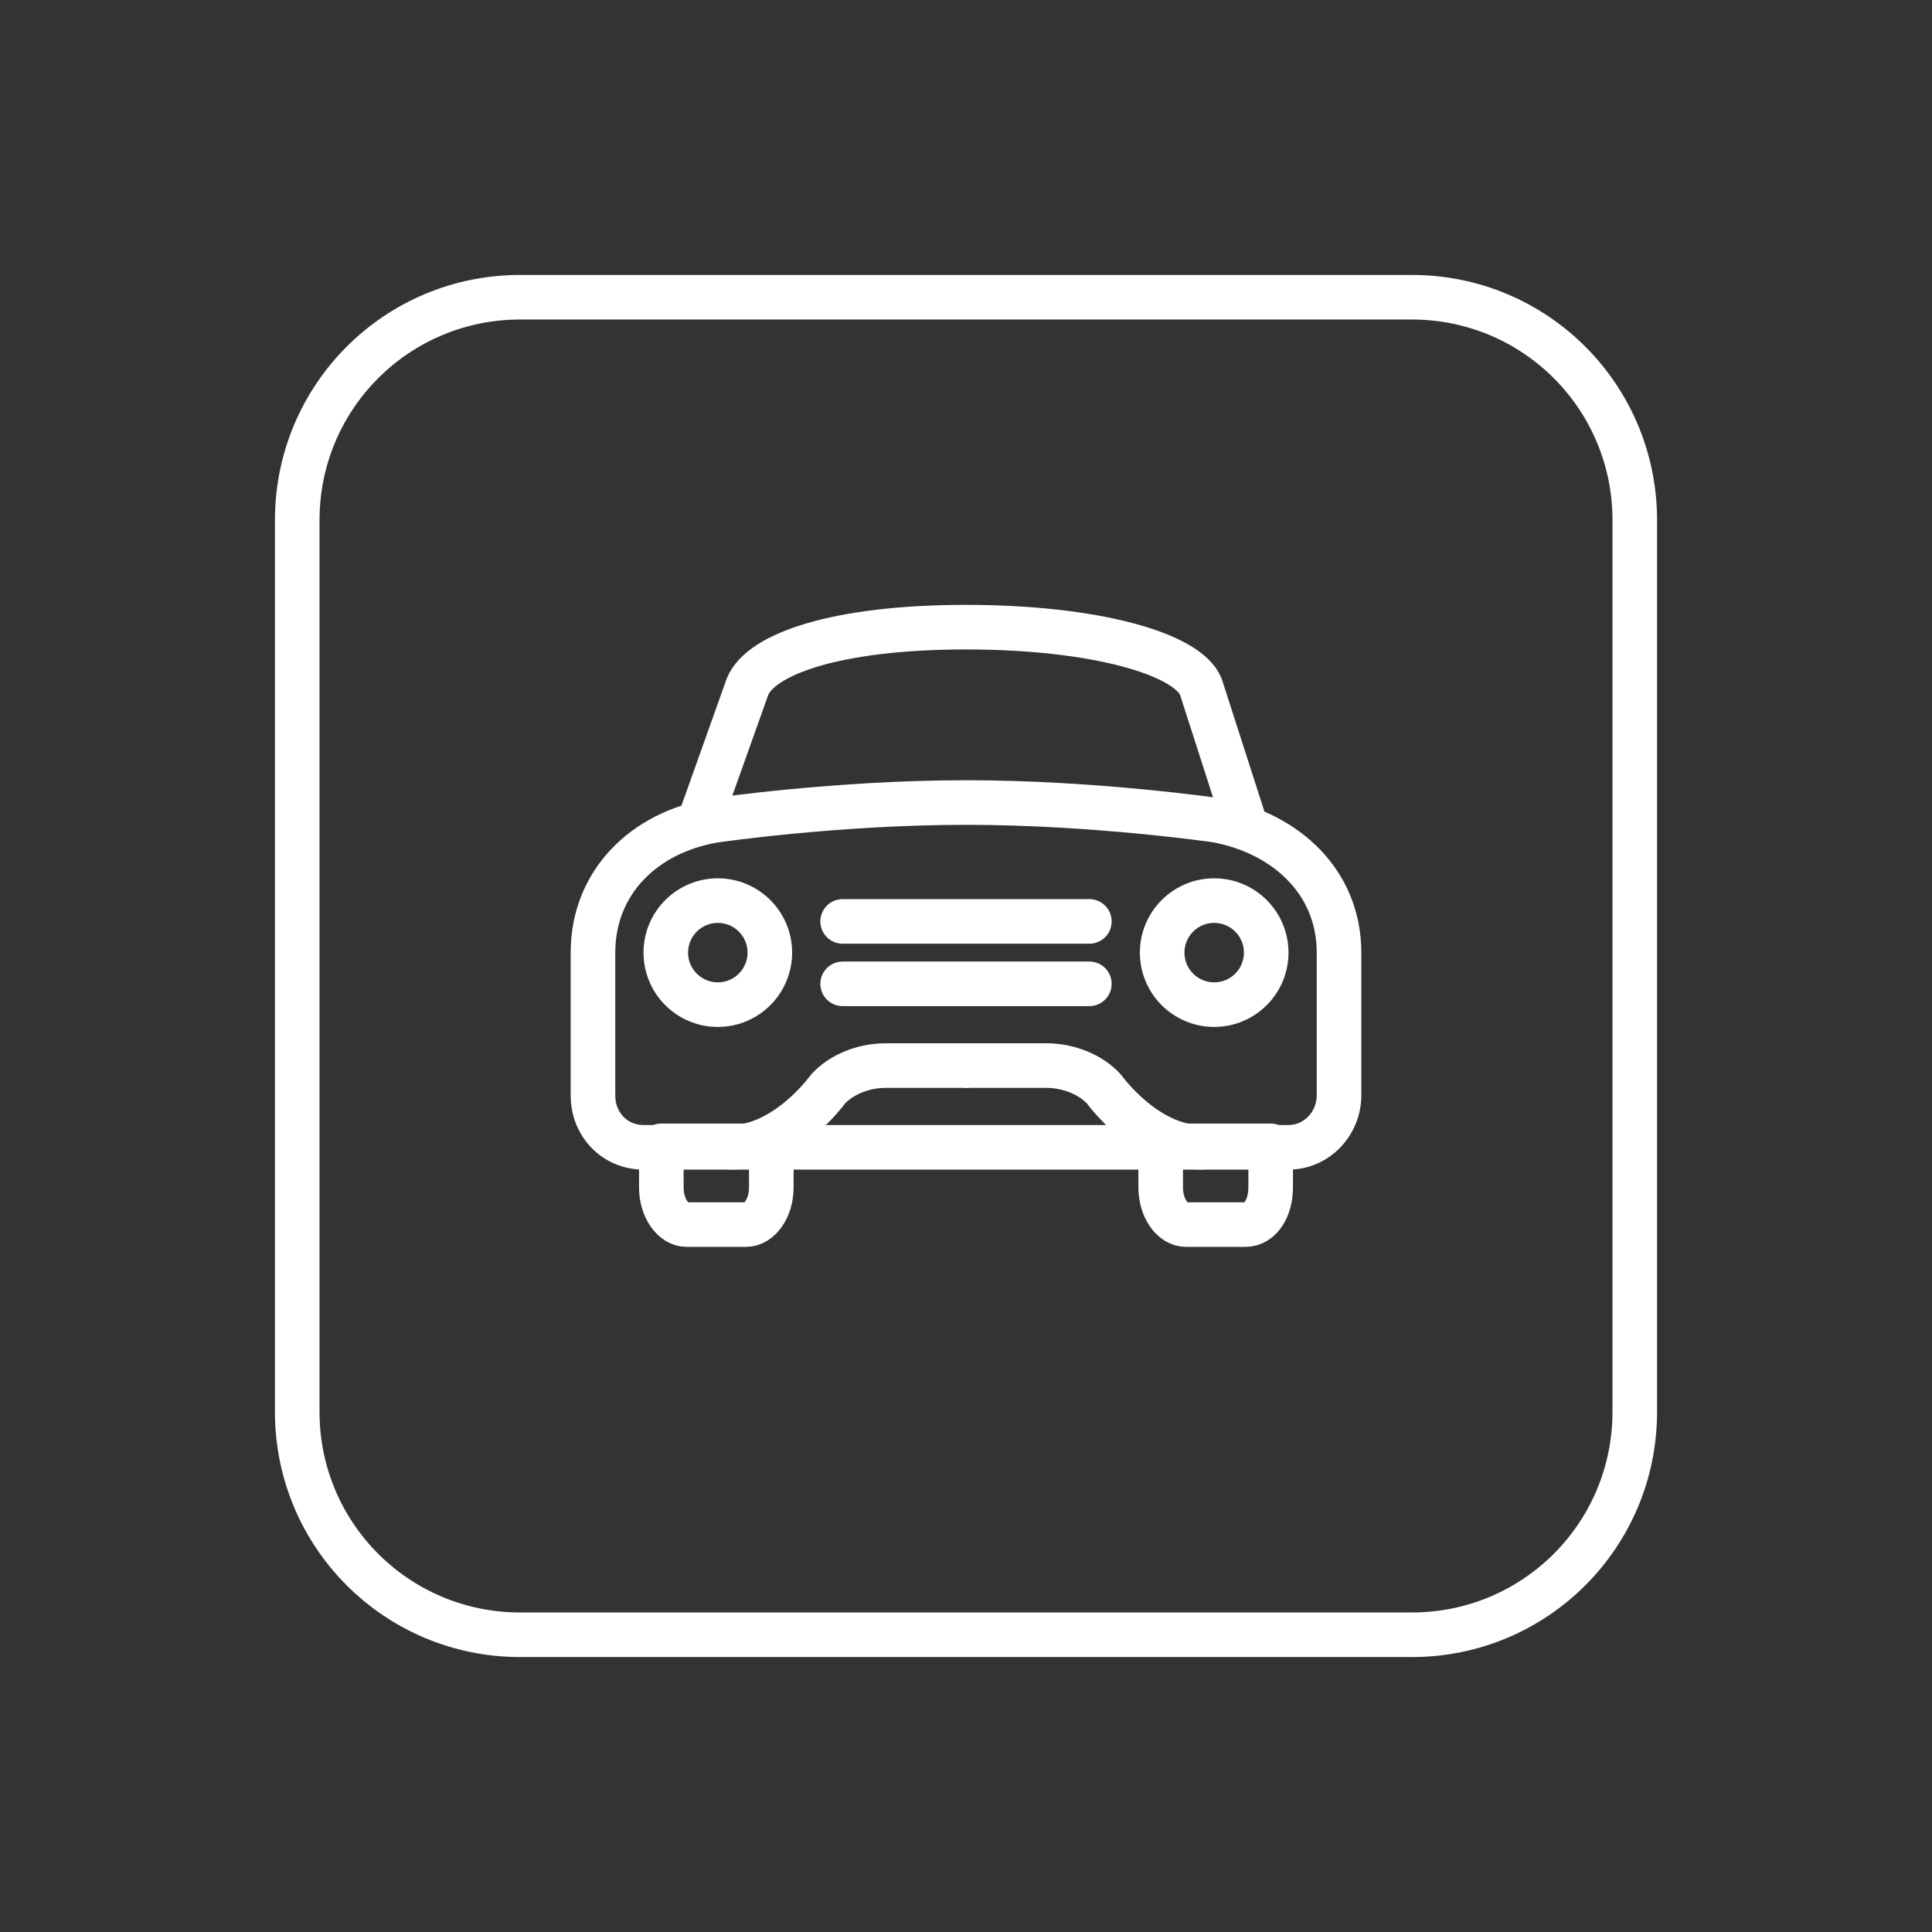 <?xml version="1.0" encoding="utf-8"?>
<!-- Generator: Adobe Illustrator 28.1.0, SVG Export Plug-In . SVG Version: 6.00 Build 0)  -->
<svg version="1.1" id="Layer_1" xmlns="http://www.w3.org/2000/svg" xmlns:xlink="http://www.w3.org/1999/xlink" x="0px" y="0px"
	 viewBox="0 0 130 130" style="enable-background:new 0 0 130 130;" xml:space="preserve">
<rect x="0" y="0" width="130" height="130" fill="#333333" stroke="none"/>
<style type="text/css">
	.st0{fill:none;stroke:#ffffff;stroke-width:3;stroke-linejoin:round;stroke-miterlimit:10;}
	.st1{fill:none;stroke:#ffffff;stroke-width:3;stroke-miterlimit:10;}
	.st2{fill:none;stroke:#ffffff;stroke-width:3;stroke-linecap:round;stroke-linejoin:round;stroke-miterlimit:10;}
</style>
<g>
	<g>
		<path class="st0" d="M95,110H35c-8.3,0-15-6.7-15-15V35c0-8.3,6.7-15,15-15h60c8.3,0,15,6.7,15,15v60C110,103.3,103.3,110,95,110z
			"/>
	</g>
	<g>
		<g>
			<circle class="st1" cx="48.3" cy="64.1" r="3.5"/>
			<circle class="st1" cx="81.7" cy="64.1" r="3.5"/>
		</g>
		<g>
			<line class="st2" x1="56.7" y1="62" x2="73.3" y2="62"/>
			<line class="st2" x1="56.7" y1="66.2" x2="73.3" y2="66.2"/>
		</g>
		<g>
			<path class="st2" d="M86.7,77.2H43.3c-1.9,0-3.4-1.5-3.4-3.5v-9.6c0-4.7,3.4-8.1,8.2-8.9c0,0,8.2-1.2,16.9-1.2
				c8.7,0,16.9,1.2,16.9,1.2c4.7,0.9,8.2,4.2,8.2,8.9v9.6C90.1,75.6,88.6,77.2,86.7,77.2z"/>
			<path class="st2" d="M47.2,54.9l3.1-8.7c0.9-2.2,6-4,14.7-4s14.9,1.8,15.8,4l2.8,8.7"/>
			<path class="st2" d="M50.2,82.4h-4c-0.9,0-1.7-1.1-1.7-2.5v-2.8h7.4v2.8C51.9,81.3,51.1,82.4,50.2,82.4z"/>
			<path class="st2" d="M83.8,82.4h-4c-0.9,0-1.7-1.1-1.7-2.5v-2.8h7.4v2.8C85.5,81.3,84.8,82.4,83.8,82.4z"/>
			<path class="st2" d="M65,71.7h5.4c1.5,0,3,0.6,3.9,1.6c0,0,2.8,3.9,6.5,3.9"/>
			<path class="st2" d="M65,71.7h-5.4c-1.5,0-3,0.6-3.9,1.6c0,0-2.8,3.9-6.5,3.9"/>
		</g>
	</g>
</g>
</svg>
